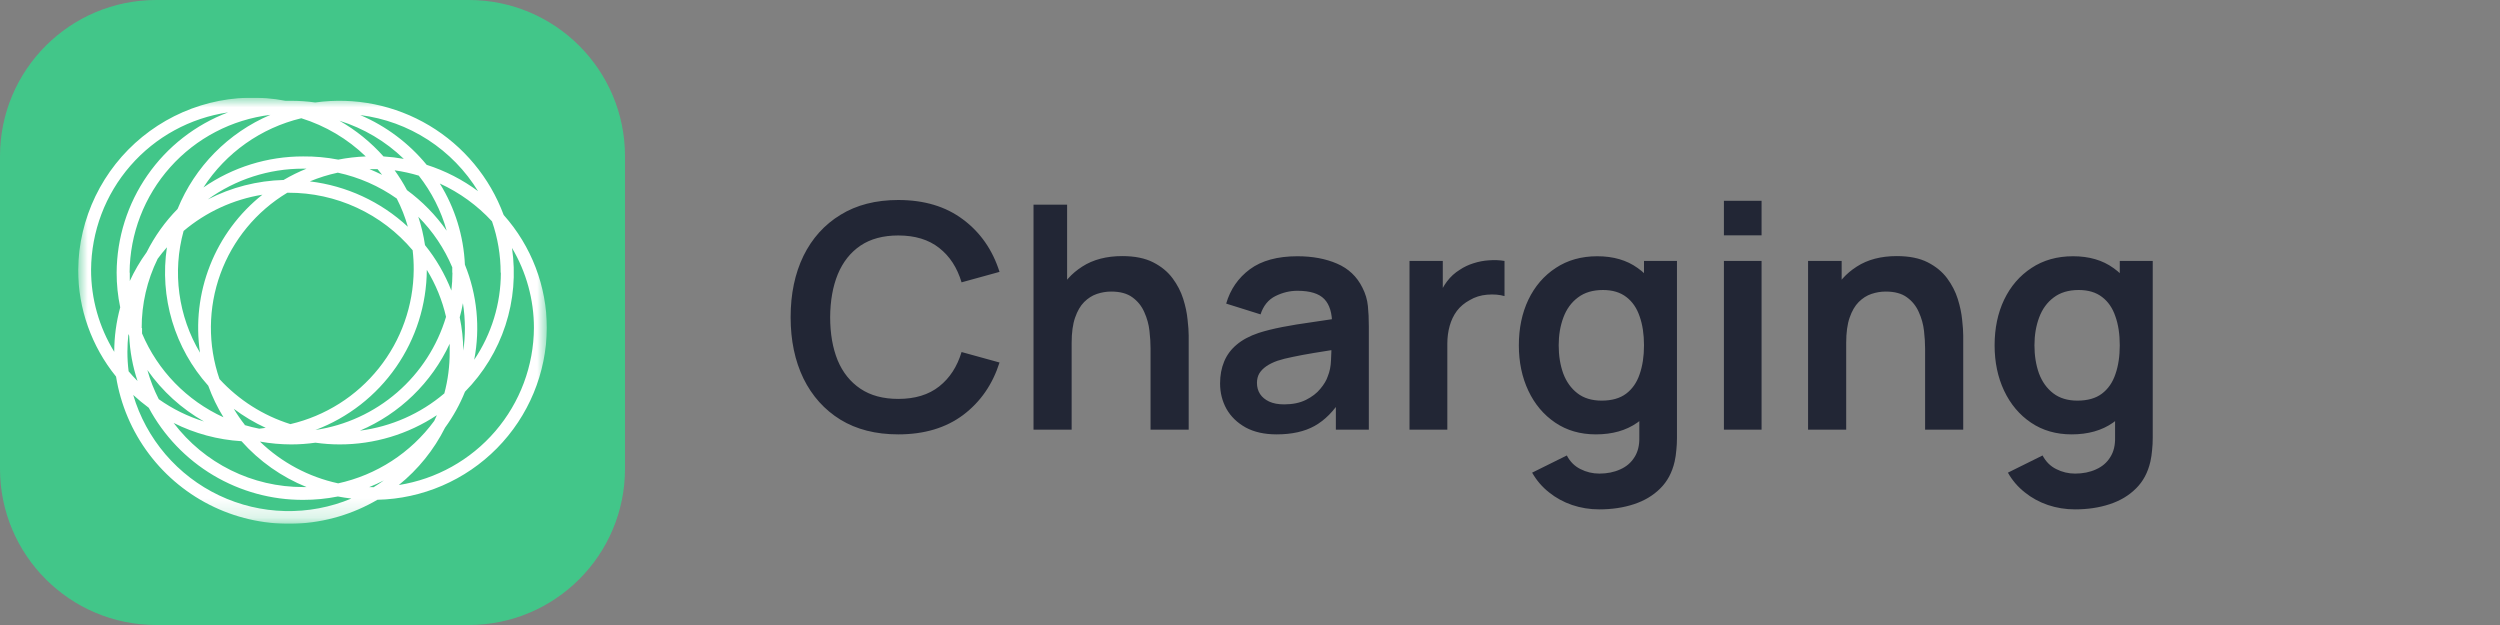 <svg width="128" height="32" viewBox="0 0 128 32" fill="none" xmlns="http://www.w3.org/2000/svg">
<rect x="0" y="0" width="128" height="32" fill="#808080" stroke="none"/>
<g clip-path="url(#clip0_731_3713)">
<rect width="32" height="32" fill="#42C689"/>
<g clip-path="url(#clip1_731_3713)">
<mask id="mask0_731_3713" style="mask-type:luminance" maskUnits="userSpaceOnUse" x="4" y="5" width="24" height="22">
<path d="M28 5H4V26.818H28V5Z" fill="white"/>
</mask>
<g mask="url(#mask0_731_3713)">
<path d="M20.418 24.834C21.409 24.034 22.217 23.032 22.788 21.895C23.203 21.326 23.545 20.708 23.808 20.055C24.752 19.098 25.461 17.935 25.878 16.658C26.296 15.381 26.41 14.024 26.214 12.695C26.949 13.932 27.337 15.345 27.337 16.784C27.327 18.728 26.625 20.605 25.358 22.079C24.09 23.554 22.339 24.53 20.418 24.834ZM6.82 20.221C7.074 20.454 7.339 20.673 7.616 20.878C8.383 22.307 9.524 23.501 10.917 24.332C12.31 25.162 13.903 25.599 15.525 25.594C16.122 25.595 16.716 25.536 17.301 25.42C17.527 25.463 17.759 25.499 17.991 25.526C16.915 25.976 15.755 26.194 14.589 26.166C13.422 26.139 12.275 25.866 11.221 25.365C10.167 24.865 9.231 24.148 8.472 23.262C7.714 22.375 7.151 21.34 6.82 20.221ZM11.677 5.754C10.008 6.385 8.568 7.506 7.55 8.971C6.531 10.436 5.981 12.175 5.972 13.96C5.971 14.557 6.032 15.152 6.155 15.737C5.953 16.479 5.85 17.244 5.849 18.013C5.072 16.749 4.661 15.294 4.663 13.81C4.676 11.851 5.391 9.961 6.678 8.484C7.964 7.006 9.738 6.038 11.677 5.754ZM24.495 9.802C23.694 9.204 22.798 8.743 21.845 8.439C20.932 7.329 19.765 6.455 18.444 5.891C19.68 6.047 20.865 6.48 21.911 7.157C22.957 7.834 23.837 8.738 24.485 9.802M12.365 22.59C13.279 23.618 14.419 24.421 15.694 24.937H15.52C14.236 24.94 12.969 24.645 11.819 24.075C10.669 23.506 9.666 22.677 8.89 21.655C9.973 22.198 11.155 22.516 12.365 22.59ZM7.545 18.945C8.305 20.027 9.295 20.927 10.445 21.581C9.617 21.325 8.836 20.939 8.129 20.439C7.885 19.962 7.689 19.462 7.545 18.945ZM19.635 8.009C18.988 7.282 18.226 6.665 17.38 6.182C18.616 6.567 19.744 7.235 20.674 8.134C20.331 8.073 19.984 8.031 19.635 8.009ZM20.83 9.721C20.645 9.373 20.436 9.039 20.205 8.72C20.624 8.78 21.037 8.871 21.441 8.993C22.098 9.83 22.583 10.787 22.87 11.812C22.308 11.011 21.619 10.307 20.83 9.729M23.165 13.962C23.164 14.268 23.146 14.572 23.11 14.876C22.781 14.036 22.326 13.252 21.76 12.55C21.688 12.057 21.573 11.571 21.416 11.097C22.158 11.84 22.749 12.72 23.156 13.687C23.156 13.777 23.156 13.87 23.156 13.96M23.023 17.585C23.023 17.73 23.023 17.874 23.023 18.019C23.027 18.735 22.935 19.45 22.75 20.142C21.524 21.183 20.023 21.846 18.427 22.05C20.463 21.184 22.103 19.593 23.031 17.585M17.304 8.17C16.716 8.057 16.118 8.003 15.52 8.009C13.696 8.006 11.915 8.561 10.415 9.598C11.569 7.818 13.364 6.55 15.427 6.054C16.665 6.44 17.794 7.109 18.727 8.009C18.249 8.028 17.773 8.083 17.304 8.175M18.907 8.658H19.33C19.409 8.753 19.488 8.854 19.565 8.952C19.349 8.846 19.131 8.745 18.907 8.655M20.882 11.61C19.497 10.324 17.74 9.511 15.864 9.287C16.326 9.095 16.806 8.945 17.296 8.84C18.381 9.075 19.407 9.525 20.314 10.165C20.551 10.627 20.741 11.111 20.882 11.61ZM21.182 13.81C21.169 15.644 20.54 17.421 19.394 18.855C18.25 20.289 16.655 21.296 14.868 21.715C13.476 21.278 12.225 20.483 11.238 19.409C10.636 17.662 10.652 15.761 11.284 14.024C11.916 12.287 13.125 10.82 14.71 9.868H14.765C15.976 9.864 17.173 10.126 18.272 10.635C19.372 11.143 20.346 11.886 21.127 12.812C21.166 13.143 21.184 13.476 21.182 13.81ZM9.4 11.825C10.552 10.852 11.946 10.211 13.434 9.969C12.238 10.918 11.314 12.166 10.754 13.585C10.193 15.005 10.016 16.547 10.24 18.057C9.687 17.128 9.328 16.098 9.184 15.027C9.039 13.956 9.113 12.867 9.4 11.825ZM14.53 9.214C13.175 9.249 11.846 9.59 10.641 10.211C12.06 9.185 13.768 8.633 15.52 8.636H15.694C15.293 8.798 14.904 8.989 14.53 9.208M12.531 21.748C12.326 21.488 12.138 21.215 11.969 20.93C12.478 21.313 13.027 21.64 13.605 21.906L13.273 21.949C13.019 21.898 12.768 21.838 12.525 21.764M22.837 16.222C22.387 17.723 21.52 19.064 20.336 20.09C19.152 21.116 17.7 21.783 16.15 22.015C17.819 21.385 19.257 20.264 20.275 18.8C21.293 17.336 21.843 15.598 21.853 13.815C22.309 14.559 22.642 15.372 22.837 16.222ZM7.254 16.795C7.25 15.566 7.53 14.354 8.072 13.251C8.221 13.047 8.379 12.851 8.546 12.662C8.356 13.926 8.448 15.217 8.813 16.442C9.179 17.667 9.811 18.796 10.663 19.75C10.867 20.314 11.128 20.855 11.443 21.366C9.564 20.507 8.076 18.975 7.273 17.073C7.273 16.98 7.273 16.887 7.273 16.8M23.803 16.8C23.803 17.185 23.776 17.569 23.721 17.95C23.716 17.378 23.655 16.807 23.538 16.247C23.604 16.009 23.658 15.767 23.702 15.524C23.769 15.946 23.802 16.373 23.803 16.8ZM6.635 13.96C6.649 11.967 7.389 10.048 8.716 8.561C10.043 7.074 11.867 6.121 13.845 5.88C11.688 6.798 9.979 8.53 9.092 10.699C8.451 11.351 7.917 12.099 7.507 12.915C7.172 13.377 6.884 13.87 6.645 14.387C6.645 14.243 6.645 14.099 6.645 13.954M6.523 18.013C6.523 17.708 6.541 17.403 6.575 17.1L6.615 17.198C6.65 17.984 6.793 18.761 7.041 19.507C6.883 19.349 6.73 19.183 6.585 19.011C6.544 18.68 6.523 18.347 6.523 18.013ZM17.306 24.746C15.801 24.419 14.416 23.679 13.308 22.609C13.836 22.704 14.372 22.753 14.909 22.754C15.324 22.754 15.739 22.724 16.15 22.666C16.561 22.724 16.976 22.754 17.391 22.754C19.161 22.756 20.893 22.235 22.368 21.257C22.325 21.355 22.278 21.453 22.232 21.551C21.032 23.185 19.277 24.323 17.296 24.752M19.074 24.942H18.899C19.158 24.839 19.409 24.722 19.654 24.596C19.483 24.719 19.308 24.836 19.128 24.945H19.074M25.644 13.96C25.643 15.549 25.168 17.101 24.28 18.419C24.595 16.784 24.429 15.093 23.803 13.551C23.737 12.079 23.295 10.649 22.518 9.396C23.529 9.858 24.438 10.517 25.191 11.334C25.484 12.179 25.633 13.066 25.633 13.96M28 16.795C27.997 14.66 27.21 12.6 25.788 11.007C25.079 9.091 23.735 7.475 21.98 6.427C20.224 5.379 18.164 4.963 16.139 5.247C15.732 5.19 15.321 5.161 14.909 5.16H14.612C13.33 4.914 12.009 4.952 10.743 5.271C9.478 5.591 8.297 6.184 7.285 7.008C6.274 7.833 5.455 8.869 4.887 10.044C4.32 11.22 4.017 12.505 4 13.81C4 15.802 4.686 17.734 5.942 19.281C6.173 20.719 6.751 22.079 7.627 23.243C8.503 24.407 9.649 25.341 10.967 25.962C12.285 26.584 13.735 26.874 15.191 26.809C16.647 26.744 18.065 26.325 19.322 25.589C21.628 25.538 23.825 24.592 25.445 22.95C27.065 21.308 27.981 19.101 28 16.795Z" fill="white"/>
</g>
</g>
</g>
<path d="M45.992 22.24C44.84 22.24 43.853 21.989 43.032 21.488C42.211 20.981 41.579 20.277 41.136 19.376C40.699 18.475 40.48 17.429 40.48 16.24C40.48 15.051 40.699 14.005 41.136 13.104C41.579 12.203 42.211 11.501 43.032 11C43.853 10.493 44.84 10.24 45.992 10.24C47.32 10.24 48.427 10.573 49.312 11.24C50.197 11.901 50.819 12.795 51.176 13.92L49.232 14.456C49.008 13.704 48.627 13.117 48.088 12.696C47.549 12.269 46.851 12.056 45.992 12.056C45.219 12.056 44.573 12.229 44.056 12.576C43.544 12.923 43.157 13.411 42.896 14.04C42.64 14.664 42.509 15.397 42.504 16.24C42.504 17.083 42.632 17.819 42.888 18.448C43.149 19.072 43.539 19.557 44.056 19.904C44.573 20.251 45.219 20.424 45.992 20.424C46.851 20.424 47.549 20.211 48.088 19.784C48.627 19.357 49.008 18.771 49.232 18.024L51.176 18.56C50.819 19.685 50.197 20.581 49.312 21.248C48.427 21.909 47.32 22.24 45.992 22.24ZM58.908 22V17.84C58.908 17.568 58.89 17.267 58.852 16.936C58.815 16.605 58.727 16.288 58.589 15.984C58.455 15.675 58.252 15.421 57.98 15.224C57.714 15.027 57.351 14.928 56.892 14.928C56.647 14.928 56.404 14.968 56.164 15.048C55.925 15.128 55.706 15.267 55.508 15.464C55.316 15.656 55.162 15.923 55.044 16.264C54.927 16.6 54.868 17.032 54.868 17.56L53.724 17.072C53.724 16.336 53.866 15.669 54.148 15.072C54.437 14.475 54.858 14 55.413 13.648C55.967 13.291 56.65 13.112 57.461 13.112C58.1 13.112 58.629 13.219 59.044 13.432C59.461 13.645 59.791 13.917 60.036 14.248C60.282 14.579 60.463 14.931 60.581 15.304C60.698 15.677 60.773 16.032 60.804 16.368C60.842 16.699 60.861 16.968 60.861 17.176V22H58.908ZM52.916 22V10.48H54.636V16.544H54.868V22H52.916ZM65.364 22.24C64.74 22.24 64.212 22.123 63.78 21.888C63.348 21.648 63.02 21.331 62.796 20.936C62.578 20.541 62.468 20.107 62.468 19.632C62.468 19.216 62.538 18.843 62.676 18.512C62.815 18.176 63.028 17.888 63.316 17.648C63.604 17.403 63.977 17.203 64.436 17.048C64.783 16.936 65.188 16.835 65.652 16.744C66.121 16.653 66.628 16.571 67.172 16.496C67.722 16.416 68.295 16.331 68.892 16.24L68.204 16.632C68.21 16.035 68.076 15.595 67.804 15.312C67.532 15.029 67.073 14.888 66.428 14.888C66.039 14.888 65.663 14.979 65.3 15.16C64.938 15.341 64.684 15.653 64.54 16.096L62.78 15.544C62.993 14.813 63.399 14.227 63.996 13.784C64.599 13.341 65.409 13.12 66.428 13.12C67.196 13.12 67.871 13.245 68.452 13.496C69.039 13.747 69.474 14.157 69.756 14.728C69.911 15.032 70.004 15.344 70.036 15.664C70.068 15.979 70.084 16.323 70.084 16.696V22H68.396V20.128L68.676 20.432C68.287 21.056 67.831 21.515 67.308 21.808C66.791 22.096 66.143 22.24 65.364 22.24ZM65.748 20.704C66.186 20.704 66.559 20.627 66.868 20.472C67.177 20.317 67.423 20.128 67.604 19.904C67.791 19.68 67.916 19.469 67.98 19.272C68.082 19.027 68.138 18.747 68.148 18.432C68.164 18.112 68.172 17.853 68.172 17.656L68.764 17.832C68.183 17.923 67.684 18.003 67.268 18.072C66.852 18.141 66.495 18.208 66.196 18.272C65.897 18.331 65.633 18.397 65.404 18.472C65.18 18.552 64.991 18.645 64.836 18.752C64.681 18.859 64.561 18.981 64.476 19.12C64.396 19.259 64.356 19.421 64.356 19.608C64.356 19.821 64.409 20.011 64.516 20.176C64.623 20.336 64.778 20.464 64.98 20.56C65.188 20.656 65.444 20.704 65.748 20.704ZM72.167 22V13.36H73.871V15.464L73.663 15.192C73.769 14.904 73.911 14.643 74.087 14.408C74.268 14.168 74.484 13.971 74.735 13.816C74.948 13.672 75.183 13.56 75.439 13.48C75.7 13.395 75.967 13.344 76.239 13.328C76.511 13.307 76.775 13.317 77.031 13.36V15.16C76.775 15.085 76.479 15.061 76.143 15.088C75.812 15.115 75.513 15.208 75.247 15.368C74.98 15.512 74.761 15.696 74.591 15.92C74.425 16.144 74.303 16.4 74.223 16.688C74.143 16.971 74.103 17.277 74.103 17.608V22H72.167ZM81.877 26.08C81.397 26.08 80.936 26.005 80.493 25.856C80.056 25.707 79.661 25.491 79.309 25.208C78.957 24.931 78.669 24.595 78.445 24.2L80.221 23.32C80.386 23.635 80.618 23.867 80.917 24.016C81.221 24.171 81.544 24.248 81.885 24.248C82.285 24.248 82.642 24.176 82.957 24.032C83.272 23.893 83.514 23.685 83.685 23.408C83.861 23.136 83.944 22.795 83.933 22.384V19.928H84.173V13.36H85.861V22.416C85.861 22.635 85.85 22.843 85.829 23.04C85.813 23.243 85.784 23.44 85.741 23.632C85.613 24.192 85.368 24.651 85.005 25.008C84.642 25.371 84.192 25.64 83.653 25.816C83.12 25.992 82.528 26.08 81.877 26.08ZM81.709 22.24C80.914 22.24 80.221 22.04 79.629 21.64C79.037 21.24 78.578 20.696 78.253 20.008C77.928 19.32 77.765 18.544 77.765 17.68C77.765 16.805 77.928 16.027 78.253 15.344C78.584 14.656 79.05 14.115 79.653 13.72C80.256 13.32 80.965 13.12 81.781 13.12C82.602 13.12 83.29 13.32 83.845 13.72C84.405 14.115 84.829 14.656 85.117 15.344C85.405 16.032 85.549 16.811 85.549 17.68C85.549 18.539 85.405 19.315 85.117 20.008C84.829 20.696 84.4 21.24 83.829 21.64C83.258 22.04 82.552 22.24 81.709 22.24ZM82.005 20.512C82.522 20.512 82.938 20.395 83.253 20.16C83.573 19.92 83.805 19.587 83.949 19.16C84.098 18.733 84.173 18.24 84.173 17.68C84.173 17.115 84.098 16.621 83.949 16.2C83.805 15.773 83.578 15.443 83.269 15.208C82.96 14.968 82.56 14.848 82.069 14.848C81.552 14.848 81.125 14.976 80.789 15.232C80.453 15.483 80.205 15.824 80.045 16.256C79.885 16.683 79.805 17.157 79.805 17.68C79.805 18.208 79.882 18.688 80.037 19.12C80.197 19.547 80.44 19.885 80.765 20.136C81.09 20.387 81.504 20.512 82.005 20.512ZM88.264 12.048V10.28H90.192V12.048H88.264ZM88.264 22V13.36H90.192V22H88.264ZM98.565 22V17.84C98.565 17.568 98.546 17.267 98.509 16.936C98.471 16.605 98.383 16.288 98.245 15.984C98.111 15.675 97.909 15.421 97.637 15.224C97.37 15.027 97.007 14.928 96.549 14.928C96.303 14.928 96.061 14.968 95.821 15.048C95.581 15.128 95.362 15.267 95.165 15.464C94.973 15.656 94.818 15.923 94.701 16.264C94.583 16.6 94.525 17.032 94.525 17.56L93.381 17.072C93.381 16.336 93.522 15.669 93.805 15.072C94.093 14.475 94.514 14 95.069 13.648C95.623 13.291 96.306 13.112 97.117 13.112C97.757 13.112 98.285 13.219 98.701 13.432C99.117 13.645 99.447 13.917 99.693 14.248C99.938 14.579 100.119 14.931 100.237 15.304C100.354 15.677 100.429 16.032 100.461 16.368C100.498 16.699 100.517 16.968 100.517 17.176V22H98.565ZM92.573 22V13.36H94.293V16.04H94.525V22H92.573ZM106.236 26.08C105.756 26.08 105.295 26.005 104.852 25.856C104.415 25.707 104.02 25.491 103.668 25.208C103.316 24.931 103.028 24.595 102.804 24.2L104.58 23.32C104.746 23.635 104.978 23.867 105.276 24.016C105.58 24.171 105.903 24.248 106.244 24.248C106.644 24.248 107.002 24.176 107.316 24.032C107.631 23.893 107.874 23.685 108.044 23.408C108.22 23.136 108.303 22.795 108.292 22.384V19.928H108.532V13.36H110.22V22.416C110.22 22.635 110.21 22.843 110.188 23.04C110.172 23.243 110.143 23.44 110.1 23.632C109.972 24.192 109.727 24.651 109.364 25.008C109.002 25.371 108.551 25.64 108.012 25.816C107.479 25.992 106.887 26.08 106.236 26.08ZM106.068 22.24C105.274 22.24 104.58 22.04 103.988 21.64C103.396 21.24 102.938 20.696 102.612 20.008C102.287 19.32 102.124 18.544 102.124 17.68C102.124 16.805 102.287 16.027 102.612 15.344C102.943 14.656 103.41 14.115 104.012 13.72C104.615 13.32 105.324 13.12 106.14 13.12C106.962 13.12 107.65 13.32 108.204 13.72C108.764 14.115 109.188 14.656 109.476 15.344C109.764 16.032 109.908 16.811 109.908 17.68C109.908 18.539 109.764 19.315 109.476 20.008C109.188 20.696 108.759 21.24 108.188 21.64C107.618 22.04 106.911 22.24 106.068 22.24ZM106.364 20.512C106.882 20.512 107.298 20.395 107.612 20.16C107.932 19.92 108.164 19.587 108.308 19.16C108.458 18.733 108.532 18.24 108.532 17.68C108.532 17.115 108.458 16.621 108.308 16.2C108.164 15.773 107.938 15.443 107.628 15.208C107.319 14.968 106.919 14.848 106.428 14.848C105.911 14.848 105.484 14.976 105.148 15.232C104.812 15.483 104.564 15.824 104.404 16.256C104.244 16.683 104.164 17.157 104.164 17.68C104.164 18.208 104.242 18.688 104.396 19.12C104.556 19.547 104.799 19.885 105.124 20.136C105.45 20.387 105.863 20.512 106.364 20.512Z" fill="#222635"/>
<defs>
<clipPath id="clip0_731_3713">
<path d="M0 8C0 3.582 3.582 0 8 0H24C28.418 0 32 3.582 32 8V24C32 28.418 28.418 32 24 32H8C3.582 32 0 28.418 0 24V8Z" fill="white"/>
</clipPath>
<clipPath id="clip1_731_3713">
<rect width="24" height="21.818" fill="white" transform="translate(4 5)"/>
</clipPath>
</defs>
</svg>
